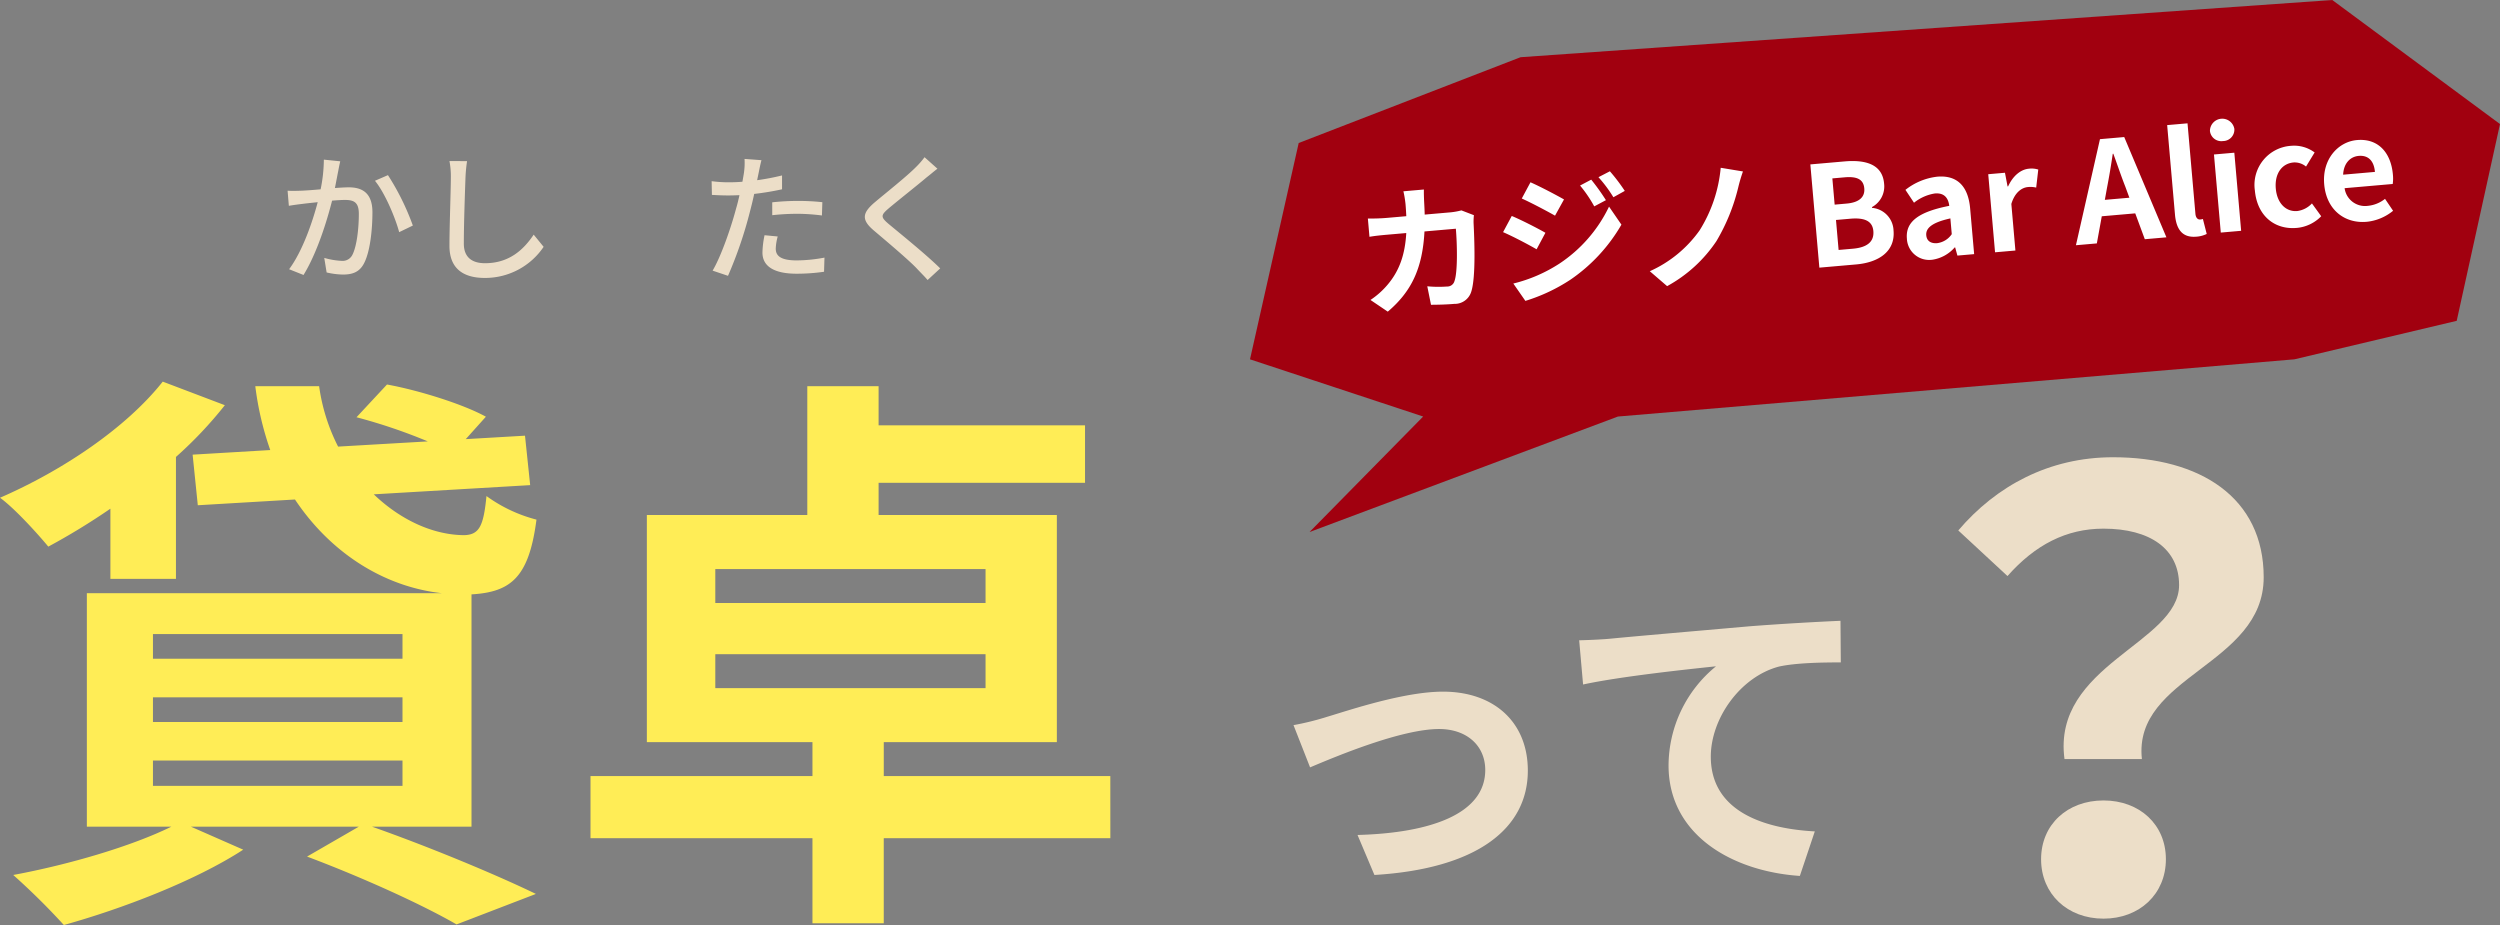 <svg xmlns="http://www.w3.org/2000/svg" width="500" height="185" viewBox="0 0 500 185">
  <rect x="0" y="0" width="500" height="185" fill="#808080" stroke="none"/>
  <g id="グループ_4585" data-name="グループ 4585" transform="translate(-747.53 -5279)">
    <path id="パス_17168" data-name="パス 17168" d="M24.61-58.88H37.72V-83.26A81.819,81.819,0,0,0,47.5-93.61l-12.42-4.715C27.715-89.01,14.95-80.5,2.53-75.1c2.875,2.07,7.475,7.13,9.66,9.775a133.577,133.577,0,0,0,12.42-7.59Zm8.51,36.34H83.03v5.06H33.12Zm0-12.65H83.03v4.945H33.12Zm0-12.65H83.03V-42.9H33.12ZM96.83-9.315v-46.46c7.935-.46,11.5-3.45,12.995-14.95a29.609,29.609,0,0,1-10-4.715c-.575,5.865-1.38,7.7-4.37,7.82-6.21,0-12.765-2.99-18.17-8.165l31.28-1.84-1.035-9.89-11.845.69,4.025-4.485c-4.6-2.53-13.455-5.29-19.78-6.44L73.83-91.2a109.565,109.565,0,0,1,14.26,4.83L70.15-85.33a38.03,38.03,0,0,1-3.795-12.075H53.59A61.007,61.007,0,0,0,56.58-84.64l-15.525.92L42.09-73.6l19.435-1.15c7.13,10.695,17.825,17.48,29.44,18.745H19.9v46.69H36.8C28.865-5.405,16.33-1.725,5.175.345A138.7,138.7,0,0,1,15.3,10.35C26.91,7.13,41.63,1.5,51.175-4.715L40.71-9.315H74.29L63.94-3.335c11.615,4.37,23.345,9.775,29.9,13.57l15.87-6.1C101.89.345,88.665-5.175,76.935-9.315Zm48.76-34.5h54.05v6.785H145.59Zm0-17.02h54.05v6.785H145.59Zm79.005,41.4h-45.31V-26.22H213.9V-71.645H178.25v-6.44h41.285v-11.5H178.25v-7.82H163.99v25.76H131.9V-26.22h33.12v6.785h-44.39v12.42h44.39v17.02h14.26V-7.015H224.6Z" transform="translate(745 5453.65)" fill="#ffed56"/>
    <path id="パス_17167" data-name="パス 17167" d="M9.3-22.2a30.473,30.473,0,0,1-.644,5.936c-1.568.14-3.052.252-3.948.28-.924.028-1.736.056-2.66,0L2.3-12.964c.784-.14,2.044-.308,2.772-.392.616-.084,1.736-.2,3-.336C7.084-9.94,5.1-3.976,2.352-.28L5.236.868C7.952-3.556,9.912-9.912,10.948-14c1.036-.084,1.96-.14,2.52-.14,1.764,0,2.828.392,2.828,2.772,0,2.884-.392,6.356-1.232,8.092A2.193,2.193,0,0,1,12.8-1.96,14.8,14.8,0,0,1,9.38-2.548L9.856.364a15.187,15.187,0,0,0,3.276.42c1.96,0,3.388-.532,4.284-2.408,1.176-2.38,1.6-6.776,1.6-10.052,0-3.864-2.044-4.984-4.732-4.984-.644,0-1.624.056-2.772.14.252-1.26.5-2.6.672-3.444.112-.616.252-1.316.392-1.9Zm10.22,4.228c1.96,2.38,4.06,7.336,4.844,10.276L27.1-9.016A49.628,49.628,0,0,0,22.12-19.1Zm14.9-3.948a15.935,15.935,0,0,1,.28,3.192c0,2.688-.28,9.828-.28,13.776,0,4.592,2.828,6.412,7.056,6.412A14.115,14.115,0,0,0,53.256-4.76L51.268-7.2C49.28-4.228,46.4-1.484,41.524-1.484c-2.38,0-4.228-1.008-4.228-3.92,0-3.864.224-10.248.336-13.328A30.989,30.989,0,0,1,37.94-21.9ZM98.98-11.088a45.465,45.465,0,0,1,5.236-.28,39.936,39.936,0,0,1,4.7.336l.084-2.66a46.375,46.375,0,0,0-4.844-.252,48.6,48.6,0,0,0-5.18.28Zm1.96-7.952a47.5,47.5,0,0,1-4.984.952l.336-1.624c.112-.56.336-1.68.532-2.38l-3.388-.252a13.3,13.3,0,0,1-.084,2.52c-.056.5-.2,1.232-.336,2.044-.98.084-1.9.112-2.772.112a25.685,25.685,0,0,1-3.388-.224l.056,2.744c1.008.056,2.016.112,3.3.112.7,0,1.428-.028,2.212-.056-.2.9-.42,1.82-.672,2.66C90.72-8.54,88.732-2.828,87.052,0l3.08,1.036A83.13,83.13,0,0,0,94.5-11.732c.308-1.176.616-2.408.868-3.612a55.051,55.051,0,0,0,5.572-.924ZM97.44-7.084a18.375,18.375,0,0,0-.42,3.472c0,2.744,2.324,4.228,6.832,4.228A38.159,38.159,0,0,0,109.34.224l.084-2.828a31.022,31.022,0,0,1-5.544.56c-3.528,0-4.2-1.12-4.2-2.38a10.448,10.448,0,0,1,.392-2.408Zm32-15.6a16.317,16.317,0,0,1-1.82,2.072c-1.876,1.876-5.908,5.068-8.036,6.86-2.6,2.184-2.884,3.556-.2,5.8,2.548,2.156,7.028,5.936,8.54,7.56.672.728,1.456,1.484,2.128,2.268l2.52-2.324C129.864-3.136,124.628-7.364,122.3-9.3c-1.652-1.4-1.652-1.764-.056-3.136,1.96-1.652,5.8-4.676,7.644-6.244.56-.42,1.428-1.176,2.128-1.708Z" transform="translate(803 5333.127)" fill="#ecdec8"/>
    <path id="パス_17169" data-name="パス 17169" d="M9.555-27.625l3.315,8.45c5.525-2.34,18.33-7.67,25.805-7.67,5.59,0,9.23,3.38,9.23,8.19,0,8.775-10.92,12.61-25.545,13l3.38,8C46.215,1.105,56.42-6.89,56.42-18.525c0-9.75-6.825-15.795-16.965-15.795-7.8,0-18.72,3.7-23.075,5A55,55,0,0,1,9.555-27.625ZM66.69-44.59l.78,8.84c7.475-1.625,21.06-3.055,26.585-3.64a25.727,25.727,0,0,0-9.49,19.825c0,13.91,12.74,21.19,26.26,22.1l2.99-8.905c-10.855-.585-20.8-4.355-20.8-14.95,0-7.605,5.85-15.925,13.585-18.005,3.445-.78,8.97-.845,12.415-.845l-.065-8.32c-4.485.195-11.57.585-18.2,1.1-11.765,1.04-22.425,1.95-27.755,2.47C71.695-44.785,69.225-44.655,66.69-44.59Z" transform="translate(996.676 5451.65)" fill="#ecdec8"/>
    <path id="パス_17170" data-name="パス 17170" d="M50.88-30.84H66.36C64.56-47.52,90.72-49.56,90.72-67.2c0-15.96-12.72-24-30.12-24-12.84,0-23.4,5.76-30.96,14.64l9.84,9.12c5.52-6.24,11.76-9.48,19.2-9.48,9.36,0,15.12,4.08,15.12,11.28C73.8-54,48.36-49.68,50.88-30.84ZM46.2-10.8c0,6.96,5.28,11.88,12.48,11.88S71.16-3.84,71.16-10.8,65.88-22.56,58.68-22.56,46.2-17.76,46.2-10.8Z" transform="translate(1109.548 5461.65)" fill="#ecdec8"/>
    <path id="パス_17163" data-name="パス 17163" d="M1020.113,5273.441,975.74,5290.6,966,5333.866l34.632,11.441-22.727,23.1,61.688-23.1,135.281-11.441,32.468-7.7,8.658-39.354L1182.45,5262Z" transform="translate(31.53 17)" fill="#a1000f"/>
    <path id="パス_17166" data-name="パス 17166" d="M19.684,5.208a13.67,13.67,0,0,1-2.128.2H12.292c.056-.812.084-1.652.112-2.52.028-.672.084-1.848.168-2.492H8.456a20.722,20.722,0,0,1,.2,2.576c0,.84-.028,1.652-.056,2.436h-4c-1.064,0-2.52-.084-3.7-.2V8.876c1.2-.112,2.744-.112,3.7-.112h3.7c-.616,4.256-2.016,7.392-4.62,9.968A16.056,16.056,0,0,1,0,21.476l3.248,2.632c5.012-3.556,7.672-7.952,8.708-15.344h6.3c0,3.024-.364,8.624-1.176,10.388a1.489,1.489,0,0,1-1.6.98,23.175,23.175,0,0,1-3.92-.392l.42,3.752c1.372.112,3.052.224,4.648.224a3.447,3.447,0,0,0,3.612-2.156c1.2-2.856,1.54-10.668,1.652-13.692a12.1,12.1,0,0,1,.2-1.484Zm26.4-3.864-2.324.98a25.292,25.292,0,0,1,2.464,4.4l2.436-1.036A42.146,42.146,0,0,0,46.088,1.344ZM49.952,0l-2.38.98A26.905,26.905,0,0,1,50.2,5.236l2.38-1.064A36.007,36.007,0,0,0,49.952,0ZM33.936.812,31.92,3.892c1.848,1.036,4.76,2.912,6.328,4l2.072-3.08C38.864,3.808,35.784,1.82,33.936.812Zm-5.18,19.88,2.1,3.668a35.214,35.214,0,0,0,9.352-3.444,33.775,33.775,0,0,0,11.116-10.08L49.168,7.028a28.345,28.345,0,0,1-10.892,10.5A30.027,30.027,0,0,1,28.756,20.692Zm.868-13.5-2.016,3.08c1.876,1.008,4.788,2.884,6.384,4l2.044-3.136C34.608,10.136,31.528,8.2,29.624,7.2ZM76.468,2.352,72.1,1.232a28.418,28.418,0,0,1-5.292,12.1,24.408,24.408,0,0,1-10.64,7.28l3.192,3.276a28,28,0,0,0,10.612-8.12A38.831,38.831,0,0,0,75.236,5.488,32.763,32.763,0,0,1,76.468,2.352Zm13.552,20.5h7.392c4.564,0,8.036-1.932,8.036-6.1a4.711,4.711,0,0,0-3.892-4.9V11.7a4.7,4.7,0,0,0,2.828-4.48c0-3.864-3.248-5.1-7.5-5.1H90.02Zm4.144-12.292V5.292h2.464c2.492,0,3.724.728,3.724,2.548,0,1.652-1.148,2.716-3.78,2.716Zm0,9.1v-6.02h2.884c2.856,0,4.368.84,4.368,2.856,0,2.156-1.54,3.164-4.368,3.164Zm18.452,3.584a7.373,7.373,0,0,0,4.732-2.072h.084l.308,1.68h3.36V13.692c0-4.536-2.044-6.916-6.02-6.916a12.526,12.526,0,0,0-6.552,2.072l1.484,2.716a8.859,8.859,0,0,1,4.312-1.484c1.932,0,2.6,1.176,2.66,2.716-6.3.672-9.016,2.436-9.016,5.8A4.454,4.454,0,0,0,112.616,23.24Zm1.344-3.22c-1.2,0-2.072-.532-2.072-1.764,0-1.4,1.288-2.436,5.1-2.94V18.48A4.157,4.157,0,0,1,113.96,20.02Zm11.34,2.828h4.088V13.5c.9-2.268,2.38-3.08,3.612-3.08a4.942,4.942,0,0,1,1.624.252l.728-3.556a4.436,4.436,0,0,0-1.848-.336c-1.624,0-3.3,1.12-4.452,3.164h-.112l-.28-2.772H125.3Zm22.792-8.54.616-2.268c.616-2.156,1.232-4.508,1.764-6.776h.112c.616,2.24,1.176,4.62,1.82,6.776l.616,2.268Zm7.28,8.54h4.34l-6.664-20.72h-4.872l-6.636,20.72h4.2l1.456-5.32h6.72Zm10.3.392a5.6,5.6,0,0,0,2.128-.364l-.5-3.052a2.32,2.32,0,0,1-.56.056c-.392,0-.84-.308-.84-1.232V.5h-4.088V18.452C161.812,21.364,162.82,23.24,165.676,23.24Zm4.956-.392h4.088V7.168h-4.088Zm2.072-18.2a2.279,2.279,0,0,0,2.436-2.24,2.46,2.46,0,0,0-4.9,0A2.288,2.288,0,0,0,172.7,4.648Zm13.1,18.592a7.779,7.779,0,0,0,5.124-1.9l-1.624-2.716a4.869,4.869,0,0,1-3.052,1.26c-2.268,0-3.892-1.9-3.892-4.844,0-2.968,1.624-4.9,4-4.9a3.579,3.579,0,0,1,2.408,1.036l1.96-2.66a6.855,6.855,0,0,0-4.564-1.736,7.829,7.829,0,0,0-8.008,8.26C178.164,20.216,181.468,23.24,185.808,23.24Zm14.056,0a9.891,9.891,0,0,0,5.488-1.736l-1.4-2.52a6.463,6.463,0,0,1-3.528,1.092,4.12,4.12,0,0,1-4.34-3.92h9.66a7.649,7.649,0,0,0,.2-1.876c0-4.34-2.24-7.5-6.552-7.5-3.752,0-7.308,3.164-7.308,8.26C192.08,20.188,195.5,23.24,199.864,23.24Zm-3.836-9.8c.308-2.3,1.764-3.472,3.416-3.472,2.016,0,2.968,1.344,2.968,3.472Z" transform="matrix(0.996, -0.087, 0.087, 0.996, 1019.754, 5317.601)" fill="#fff"/>
  </g>
</svg>

